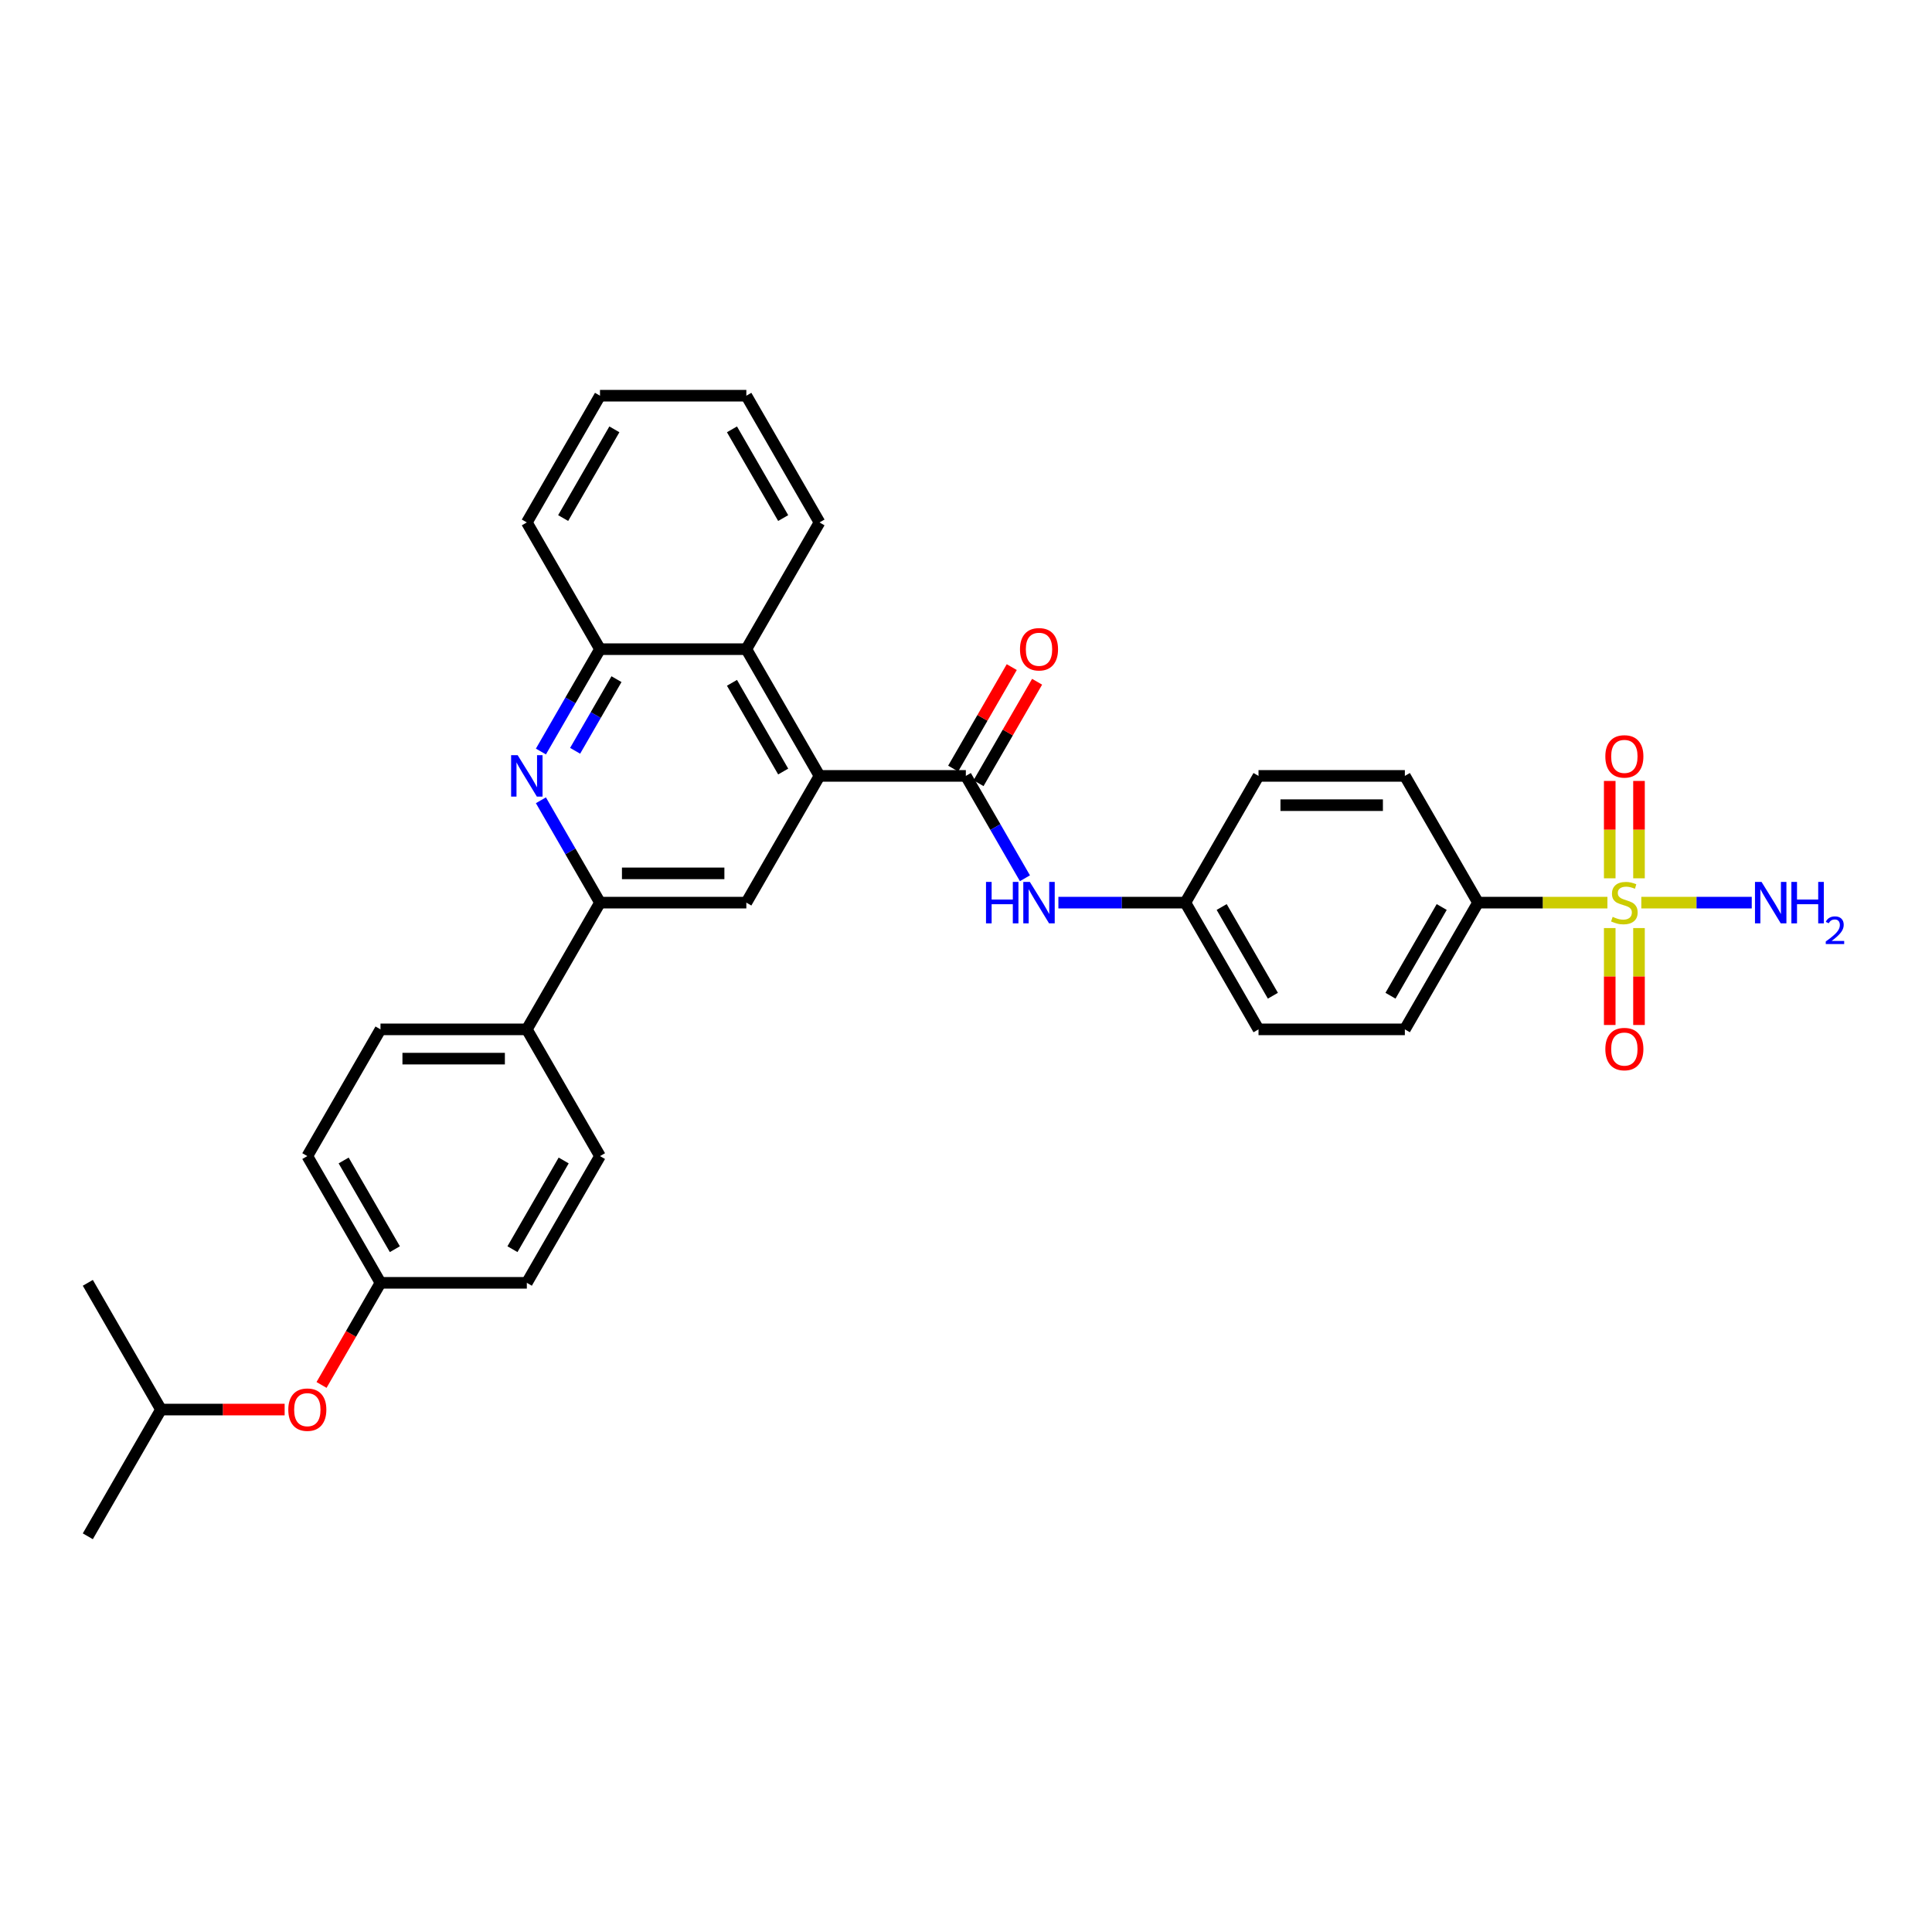 <?xml version='1.0' encoding='iso-8859-1'?>
<svg version='1.1' baseProfile='full'
              xmlns='http://www.w3.org/2000/svg'
                      xmlns:rdkit='http://www.rdkit.org/xml'
                      xmlns:xlink='http://www.w3.org/1999/xlink'
                  xml:space='preserve'
width='1000px' height='1000px' viewBox='0 0 1000 1000'>
<!-- END OF HEADER -->
<rect style='opacity:1.0;fill:#FFFFFF;stroke:none' width='1000' height='1000' x='0' y='0'> </rect>
<path class='bond-8' d='M 831.997,467.202 L 798.51,467.202' style='fill:none;fill-rule:evenodd;stroke:#CCCC00;stroke-width:6px;stroke-linecap:butt;stroke-linejoin:miter;stroke-opacity:1' />
<path class='bond-8' d='M 798.51,467.202 L 765.024,467.202' style='fill:none;fill-rule:evenodd;stroke:#000000;stroke-width:6px;stroke-linecap:butt;stroke-linejoin:miter;stroke-opacity:1' />
<path class='bond-9' d='M 833.194,480.366 L 833.194,505.451' style='fill:none;fill-rule:evenodd;stroke:#CCCC00;stroke-width:6px;stroke-linecap:butt;stroke-linejoin:miter;stroke-opacity:1' />
<path class='bond-9' d='M 833.194,505.451 L 833.194,530.535' style='fill:none;fill-rule:evenodd;stroke:#FF0000;stroke-width:6px;stroke-linecap:butt;stroke-linejoin:miter;stroke-opacity:1' />
<path class='bond-9' d='M 848.342,480.366 L 848.342,505.451' style='fill:none;fill-rule:evenodd;stroke:#CCCC00;stroke-width:6px;stroke-linecap:butt;stroke-linejoin:miter;stroke-opacity:1' />
<path class='bond-9' d='M 848.342,505.451 L 848.342,530.535' style='fill:none;fill-rule:evenodd;stroke:#FF0000;stroke-width:6px;stroke-linecap:butt;stroke-linejoin:miter;stroke-opacity:1' />
<path class='bond-10' d='M 848.342,454.613 L 848.342,429.415' style='fill:none;fill-rule:evenodd;stroke:#CCCC00;stroke-width:6px;stroke-linecap:butt;stroke-linejoin:miter;stroke-opacity:1' />
<path class='bond-10' d='M 848.342,429.415 L 848.342,404.216' style='fill:none;fill-rule:evenodd;stroke:#FF0000;stroke-width:6px;stroke-linecap:butt;stroke-linejoin:miter;stroke-opacity:1' />
<path class='bond-10' d='M 833.194,454.613 L 833.194,429.415' style='fill:none;fill-rule:evenodd;stroke:#CCCC00;stroke-width:6px;stroke-linecap:butt;stroke-linejoin:miter;stroke-opacity:1' />
<path class='bond-10' d='M 833.194,429.415 L 833.194,404.216' style='fill:none;fill-rule:evenodd;stroke:#FF0000;stroke-width:6px;stroke-linecap:butt;stroke-linejoin:miter;stroke-opacity:1' />
<path class='bond-12' d='M 849.539,467.202 L 878.121,467.202' style='fill:none;fill-rule:evenodd;stroke:#CCCC00;stroke-width:6px;stroke-linecap:butt;stroke-linejoin:miter;stroke-opacity:1' />
<path class='bond-12' d='M 878.121,467.202 L 906.703,467.202' style='fill:none;fill-rule:evenodd;stroke:#0000FF;stroke-width:6px;stroke-linecap:butt;stroke-linejoin:miter;stroke-opacity:1' />
<path class='bond-0' d='M 424.175,401.605 L 499.919,401.605' style='fill:none;fill-rule:evenodd;stroke:#000000;stroke-width:6px;stroke-linecap:butt;stroke-linejoin:miter;stroke-opacity:1' />
<path class='bond-4' d='M 424.175,401.605 L 386.303,467.202' style='fill:none;fill-rule:evenodd;stroke:#000000;stroke-width:6px;stroke-linecap:butt;stroke-linejoin:miter;stroke-opacity:1' />
<path class='bond-5' d='M 424.175,401.605 L 386.303,336.009' style='fill:none;fill-rule:evenodd;stroke:#000000;stroke-width:6px;stroke-linecap:butt;stroke-linejoin:miter;stroke-opacity:1' />
<path class='bond-5' d='M 405.375,399.34 L 378.865,353.423' style='fill:none;fill-rule:evenodd;stroke:#000000;stroke-width:6px;stroke-linecap:butt;stroke-linejoin:miter;stroke-opacity:1' />
<path class='bond-1' d='M 499.919,401.605 L 515.213,428.094' style='fill:none;fill-rule:evenodd;stroke:#000000;stroke-width:6px;stroke-linecap:butt;stroke-linejoin:miter;stroke-opacity:1' />
<path class='bond-1' d='M 515.213,428.094 L 530.506,454.583' style='fill:none;fill-rule:evenodd;stroke:#0000FF;stroke-width:6px;stroke-linecap:butt;stroke-linejoin:miter;stroke-opacity:1' />
<path class='bond-13' d='M 506.479,405.393 L 521.641,379.131' style='fill:none;fill-rule:evenodd;stroke:#000000;stroke-width:6px;stroke-linecap:butt;stroke-linejoin:miter;stroke-opacity:1' />
<path class='bond-13' d='M 521.641,379.131 L 536.803,352.87' style='fill:none;fill-rule:evenodd;stroke:#FF0000;stroke-width:6px;stroke-linecap:butt;stroke-linejoin:miter;stroke-opacity:1' />
<path class='bond-13' d='M 493.36,397.818 L 508.522,371.557' style='fill:none;fill-rule:evenodd;stroke:#000000;stroke-width:6px;stroke-linecap:butt;stroke-linejoin:miter;stroke-opacity:1' />
<path class='bond-13' d='M 508.522,371.557 L 523.684,345.295' style='fill:none;fill-rule:evenodd;stroke:#FF0000;stroke-width:6px;stroke-linecap:butt;stroke-linejoin:miter;stroke-opacity:1' />
<path class='bond-2' d='M 279.973,388.986 L 295.266,362.498' style='fill:none;fill-rule:evenodd;stroke:#0000FF;stroke-width:6px;stroke-linecap:butt;stroke-linejoin:miter;stroke-opacity:1' />
<path class='bond-2' d='M 295.266,362.498 L 310.559,336.009' style='fill:none;fill-rule:evenodd;stroke:#000000;stroke-width:6px;stroke-linecap:butt;stroke-linejoin:miter;stroke-opacity:1' />
<path class='bond-2' d='M 297.68,388.614 L 308.385,370.072' style='fill:none;fill-rule:evenodd;stroke:#0000FF;stroke-width:6px;stroke-linecap:butt;stroke-linejoin:miter;stroke-opacity:1' />
<path class='bond-2' d='M 308.385,370.072 L 319.09,351.53' style='fill:none;fill-rule:evenodd;stroke:#000000;stroke-width:6px;stroke-linecap:butt;stroke-linejoin:miter;stroke-opacity:1' />
<path class='bond-33' d='M 279.973,414.224 L 295.266,440.713' style='fill:none;fill-rule:evenodd;stroke:#0000FF;stroke-width:6px;stroke-linecap:butt;stroke-linejoin:miter;stroke-opacity:1' />
<path class='bond-33' d='M 295.266,440.713 L 310.559,467.202' style='fill:none;fill-rule:evenodd;stroke:#000000;stroke-width:6px;stroke-linecap:butt;stroke-linejoin:miter;stroke-opacity:1' />
<path class='bond-3' d='M 310.559,467.202 L 386.303,467.202' style='fill:none;fill-rule:evenodd;stroke:#000000;stroke-width:6px;stroke-linecap:butt;stroke-linejoin:miter;stroke-opacity:1' />
<path class='bond-3' d='M 321.921,452.053 L 374.942,452.053' style='fill:none;fill-rule:evenodd;stroke:#000000;stroke-width:6px;stroke-linecap:butt;stroke-linejoin:miter;stroke-opacity:1' />
<path class='bond-11' d='M 310.559,467.202 L 272.687,532.798' style='fill:none;fill-rule:evenodd;stroke:#000000;stroke-width:6px;stroke-linecap:butt;stroke-linejoin:miter;stroke-opacity:1' />
<path class='bond-6' d='M 386.303,336.009 L 310.559,336.009' style='fill:none;fill-rule:evenodd;stroke:#000000;stroke-width:6px;stroke-linecap:butt;stroke-linejoin:miter;stroke-opacity:1' />
<path class='bond-25' d='M 386.303,336.009 L 424.175,270.413' style='fill:none;fill-rule:evenodd;stroke:#000000;stroke-width:6px;stroke-linecap:butt;stroke-linejoin:miter;stroke-opacity:1' />
<path class='bond-26' d='M 310.559,336.009 L 272.687,270.413' style='fill:none;fill-rule:evenodd;stroke:#000000;stroke-width:6px;stroke-linecap:butt;stroke-linejoin:miter;stroke-opacity:1' />
<path class='bond-7' d='M 547.82,467.202 L 580.678,467.202' style='fill:none;fill-rule:evenodd;stroke:#0000FF;stroke-width:6px;stroke-linecap:butt;stroke-linejoin:miter;stroke-opacity:1' />
<path class='bond-7' d='M 580.678,467.202 L 613.536,467.202' style='fill:none;fill-rule:evenodd;stroke:#000000;stroke-width:6px;stroke-linecap:butt;stroke-linejoin:miter;stroke-opacity:1' />
<path class='bond-14' d='M 765.024,467.202 L 727.152,532.798' style='fill:none;fill-rule:evenodd;stroke:#000000;stroke-width:6px;stroke-linecap:butt;stroke-linejoin:miter;stroke-opacity:1' />
<path class='bond-14' d='M 746.224,469.467 L 719.713,515.384' style='fill:none;fill-rule:evenodd;stroke:#000000;stroke-width:6px;stroke-linecap:butt;stroke-linejoin:miter;stroke-opacity:1' />
<path class='bond-15' d='M 765.024,467.202 L 727.152,401.605' style='fill:none;fill-rule:evenodd;stroke:#000000;stroke-width:6px;stroke-linecap:butt;stroke-linejoin:miter;stroke-opacity:1' />
<path class='bond-17' d='M 272.687,532.798 L 196.943,532.798' style='fill:none;fill-rule:evenodd;stroke:#000000;stroke-width:6px;stroke-linecap:butt;stroke-linejoin:miter;stroke-opacity:1' />
<path class='bond-17' d='M 261.325,547.947 L 208.304,547.947' style='fill:none;fill-rule:evenodd;stroke:#000000;stroke-width:6px;stroke-linecap:butt;stroke-linejoin:miter;stroke-opacity:1' />
<path class='bond-18' d='M 272.687,532.798 L 310.559,598.395' style='fill:none;fill-rule:evenodd;stroke:#000000;stroke-width:6px;stroke-linecap:butt;stroke-linejoin:miter;stroke-opacity:1' />
<path class='bond-22' d='M 727.152,532.798 L 651.408,532.798' style='fill:none;fill-rule:evenodd;stroke:#000000;stroke-width:6px;stroke-linecap:butt;stroke-linejoin:miter;stroke-opacity:1' />
<path class='bond-21' d='M 727.152,401.605 L 651.408,401.605' style='fill:none;fill-rule:evenodd;stroke:#000000;stroke-width:6px;stroke-linecap:butt;stroke-linejoin:miter;stroke-opacity:1' />
<path class='bond-21' d='M 715.79,416.754 L 662.769,416.754' style='fill:none;fill-rule:evenodd;stroke:#000000;stroke-width:6px;stroke-linecap:butt;stroke-linejoin:miter;stroke-opacity:1' />
<path class='bond-16' d='M 613.536,467.202 L 651.408,401.605' style='fill:none;fill-rule:evenodd;stroke:#000000;stroke-width:6px;stroke-linecap:butt;stroke-linejoin:miter;stroke-opacity:1' />
<path class='bond-32' d='M 613.536,467.202 L 651.408,532.798' style='fill:none;fill-rule:evenodd;stroke:#000000;stroke-width:6px;stroke-linecap:butt;stroke-linejoin:miter;stroke-opacity:1' />
<path class='bond-32' d='M 632.336,469.467 L 658.846,515.384' style='fill:none;fill-rule:evenodd;stroke:#000000;stroke-width:6px;stroke-linecap:butt;stroke-linejoin:miter;stroke-opacity:1' />
<path class='bond-24' d='M 196.943,532.798 L 159.071,598.395' style='fill:none;fill-rule:evenodd;stroke:#000000;stroke-width:6px;stroke-linecap:butt;stroke-linejoin:miter;stroke-opacity:1' />
<path class='bond-23' d='M 310.559,598.395 L 272.687,663.991' style='fill:none;fill-rule:evenodd;stroke:#000000;stroke-width:6px;stroke-linecap:butt;stroke-linejoin:miter;stroke-opacity:1' />
<path class='bond-23' d='M 291.759,600.66 L 265.249,646.577' style='fill:none;fill-rule:evenodd;stroke:#000000;stroke-width:6px;stroke-linecap:butt;stroke-linejoin:miter;stroke-opacity:1' />
<path class='bond-19' d='M 166.426,716.847 L 181.685,690.419' style='fill:none;fill-rule:evenodd;stroke:#FF0000;stroke-width:6px;stroke-linecap:butt;stroke-linejoin:miter;stroke-opacity:1' />
<path class='bond-19' d='M 181.685,690.419 L 196.943,663.991' style='fill:none;fill-rule:evenodd;stroke:#000000;stroke-width:6px;stroke-linecap:butt;stroke-linejoin:miter;stroke-opacity:1' />
<path class='bond-27' d='M 147.33,729.587 L 115.329,729.587' style='fill:none;fill-rule:evenodd;stroke:#FF0000;stroke-width:6px;stroke-linecap:butt;stroke-linejoin:miter;stroke-opacity:1' />
<path class='bond-27' d='M 115.329,729.587 L 83.327,729.587' style='fill:none;fill-rule:evenodd;stroke:#000000;stroke-width:6px;stroke-linecap:butt;stroke-linejoin:miter;stroke-opacity:1' />
<path class='bond-20' d='M 196.943,663.991 L 272.687,663.991' style='fill:none;fill-rule:evenodd;stroke:#000000;stroke-width:6px;stroke-linecap:butt;stroke-linejoin:miter;stroke-opacity:1' />
<path class='bond-35' d='M 196.943,663.991 L 159.071,598.395' style='fill:none;fill-rule:evenodd;stroke:#000000;stroke-width:6px;stroke-linecap:butt;stroke-linejoin:miter;stroke-opacity:1' />
<path class='bond-35' d='M 204.381,646.577 L 177.871,600.66' style='fill:none;fill-rule:evenodd;stroke:#000000;stroke-width:6px;stroke-linecap:butt;stroke-linejoin:miter;stroke-opacity:1' />
<path class='bond-30' d='M 424.175,270.413 L 386.303,204.816' style='fill:none;fill-rule:evenodd;stroke:#000000;stroke-width:6px;stroke-linecap:butt;stroke-linejoin:miter;stroke-opacity:1' />
<path class='bond-30' d='M 405.375,268.148 L 378.865,222.23' style='fill:none;fill-rule:evenodd;stroke:#000000;stroke-width:6px;stroke-linecap:butt;stroke-linejoin:miter;stroke-opacity:1' />
<path class='bond-34' d='M 272.687,270.413 L 310.559,204.816' style='fill:none;fill-rule:evenodd;stroke:#000000;stroke-width:6px;stroke-linecap:butt;stroke-linejoin:miter;stroke-opacity:1' />
<path class='bond-34' d='M 291.487,268.148 L 317.998,222.23' style='fill:none;fill-rule:evenodd;stroke:#000000;stroke-width:6px;stroke-linecap:butt;stroke-linejoin:miter;stroke-opacity:1' />
<path class='bond-28' d='M 83.327,729.587 L 45.455,795.184' style='fill:none;fill-rule:evenodd;stroke:#000000;stroke-width:6px;stroke-linecap:butt;stroke-linejoin:miter;stroke-opacity:1' />
<path class='bond-29' d='M 83.327,729.587 L 45.455,663.991' style='fill:none;fill-rule:evenodd;stroke:#000000;stroke-width:6px;stroke-linecap:butt;stroke-linejoin:miter;stroke-opacity:1' />
<path class='bond-31' d='M 386.303,204.816 L 310.559,204.816' style='fill:none;fill-rule:evenodd;stroke:#000000;stroke-width:6px;stroke-linecap:butt;stroke-linejoin:miter;stroke-opacity:1' />
<path  class='atom-0' d='M 834.709 474.564
Q 834.951 474.655, 835.951 475.079
Q 836.951 475.503, 838.041 475.776
Q 839.162 476.018, 840.253 476.018
Q 842.283 476.018, 843.465 475.049
Q 844.646 474.049, 844.646 472.322
Q 844.646 471.141, 844.04 470.413
Q 843.465 469.686, 842.556 469.292
Q 841.647 468.898, 840.132 468.444
Q 838.223 467.868, 837.072 467.323
Q 835.951 466.778, 835.133 465.626
Q 834.345 464.475, 834.345 462.536
Q 834.345 459.839, 836.163 458.173
Q 838.011 456.507, 841.647 456.507
Q 844.131 456.507, 846.949 457.688
L 846.252 460.021
Q 843.677 458.961, 841.738 458.961
Q 839.647 458.961, 838.496 459.839
Q 837.344 460.688, 837.375 462.172
Q 837.375 463.324, 837.95 464.021
Q 838.556 464.717, 839.405 465.111
Q 840.283 465.505, 841.738 465.96
Q 843.677 466.566, 844.828 467.172
Q 845.979 467.777, 846.797 469.02
Q 847.646 470.232, 847.646 472.322
Q 847.646 475.291, 845.646 476.897
Q 843.677 478.473, 840.374 478.473
Q 838.465 478.473, 837.011 478.048
Q 835.587 477.655, 833.89 476.958
L 834.709 474.564
' fill='#CCCC00'/>
<path  class='atom-3' d='M 267.945 390.88
L 274.974 402.242
Q 275.671 403.363, 276.792 405.393
Q 277.913 407.423, 277.974 407.544
L 277.974 390.88
L 280.822 390.88
L 280.822 412.331
L 277.883 412.331
L 270.339 399.909
Q 269.46 398.455, 268.521 396.788
Q 267.612 395.122, 267.339 394.607
L 267.339 412.331
L 264.552 412.331
L 264.552 390.88
L 267.945 390.88
' fill='#0000FF'/>
<path  class='atom-8' d='M 510.357 456.476
L 513.266 456.476
L 513.266 465.596
L 524.233 465.596
L 524.233 456.476
L 527.142 456.476
L 527.142 477.927
L 524.233 477.927
L 524.233 468.02
L 513.266 468.02
L 513.266 477.927
L 510.357 477.927
L 510.357 456.476
' fill='#0000FF'/>
<path  class='atom-8' d='M 533.05 456.476
L 540.079 467.838
Q 540.776 468.959, 541.897 470.989
Q 543.018 473.019, 543.078 473.14
L 543.078 456.476
L 545.926 456.476
L 545.926 477.927
L 542.988 477.927
L 535.443 465.505
Q 534.565 464.051, 533.626 462.384
Q 532.717 460.718, 532.444 460.203
L 532.444 477.927
L 529.657 477.927
L 529.657 456.476
L 533.05 456.476
' fill='#0000FF'/>
<path  class='atom-10' d='M 830.921 543.007
Q 830.921 537.856, 833.466 534.978
Q 836.011 532.099, 840.768 532.099
Q 845.525 532.099, 848.07 534.978
Q 850.615 537.856, 850.615 543.007
Q 850.615 548.218, 848.039 551.187
Q 845.464 554.126, 840.768 554.126
Q 836.042 554.126, 833.466 551.187
Q 830.921 548.248, 830.921 543.007
M 840.768 551.702
Q 844.04 551.702, 845.797 549.521
Q 847.585 547.309, 847.585 543.007
Q 847.585 538.795, 845.797 536.674
Q 844.04 534.523, 840.768 534.523
Q 837.496 534.523, 835.708 536.644
Q 833.951 538.765, 833.951 543.007
Q 833.951 547.339, 835.708 549.521
Q 837.496 551.702, 840.768 551.702
' fill='#FF0000'/>
<path  class='atom-11' d='M 830.921 391.518
Q 830.921 386.368, 833.466 383.489
Q 836.011 380.611, 840.768 380.611
Q 845.525 380.611, 848.07 383.489
Q 850.615 386.368, 850.615 391.518
Q 850.615 396.729, 848.039 399.699
Q 845.464 402.638, 840.768 402.638
Q 836.042 402.638, 833.466 399.699
Q 830.921 396.76, 830.921 391.518
M 840.768 400.214
Q 844.04 400.214, 845.797 398.032
Q 847.585 395.821, 847.585 391.518
Q 847.585 387.307, 845.797 385.186
Q 844.04 383.035, 840.768 383.035
Q 837.496 383.035, 835.708 385.156
Q 833.951 387.277, 833.951 391.518
Q 833.951 395.851, 835.708 398.032
Q 837.496 400.214, 840.768 400.214
' fill='#FF0000'/>
<path  class='atom-13' d='M 911.771 456.476
L 918.8 467.838
Q 919.497 468.959, 920.618 470.989
Q 921.739 473.019, 921.799 473.14
L 921.799 456.476
L 924.647 456.476
L 924.647 477.927
L 921.708 477.927
L 914.164 465.505
Q 913.285 464.051, 912.346 462.384
Q 911.437 460.718, 911.165 460.203
L 911.165 477.927
L 908.377 477.927
L 908.377 456.476
L 911.771 456.476
' fill='#0000FF'/>
<path  class='atom-13' d='M 927.222 456.476
L 930.131 456.476
L 930.131 465.596
L 941.099 465.596
L 941.099 456.476
L 944.007 456.476
L 944.007 477.927
L 941.099 477.927
L 941.099 468.02
L 930.131 468.02
L 930.131 477.927
L 927.222 477.927
L 927.222 456.476
' fill='#0000FF'/>
<path  class='atom-13' d='M 945.047 477.175
Q 945.567 475.835, 946.807 475.095
Q 948.047 474.335, 949.766 474.335
Q 951.906 474.335, 953.106 475.495
Q 954.305 476.655, 954.305 478.714
Q 954.305 480.814, 952.746 482.774
Q 951.206 484.733, 948.007 487.053
L 954.545 487.053
L 954.545 488.653
L 945.007 488.653
L 945.007 487.313
Q 947.647 485.433, 949.206 484.033
Q 950.786 482.634, 951.546 481.374
Q 952.306 480.114, 952.306 478.814
Q 952.306 477.455, 951.626 476.695
Q 950.946 475.935, 949.766 475.935
Q 948.627 475.935, 947.867 476.395
Q 947.107 476.855, 946.567 477.874
L 945.047 477.175
' fill='#0000FF'/>
<path  class='atom-14' d='M 527.945 336.07
Q 527.945 330.919, 530.49 328.041
Q 533.035 325.163, 537.791 325.163
Q 542.548 325.163, 545.093 328.041
Q 547.638 330.919, 547.638 336.07
Q 547.638 341.281, 545.063 344.25
Q 542.488 347.189, 537.791 347.189
Q 533.065 347.189, 530.49 344.25
Q 527.945 341.311, 527.945 336.07
M 537.791 344.765
Q 541.064 344.765, 542.821 342.584
Q 544.608 340.372, 544.608 336.07
Q 544.608 331.858, 542.821 329.738
Q 541.064 327.586, 537.791 327.586
Q 534.519 327.586, 532.732 329.707
Q 530.975 331.828, 530.975 336.07
Q 530.975 340.402, 532.732 342.584
Q 534.519 344.765, 537.791 344.765
' fill='#FF0000'/>
<path  class='atom-20' d='M 149.224 729.648
Q 149.224 724.497, 151.769 721.619
Q 154.314 718.741, 159.071 718.741
Q 163.827 718.741, 166.372 721.619
Q 168.917 724.497, 168.917 729.648
Q 168.917 734.859, 166.342 737.828
Q 163.767 740.767, 159.071 740.767
Q 154.344 740.767, 151.769 737.828
Q 149.224 734.889, 149.224 729.648
M 159.071 738.343
Q 162.343 738.343, 164.1 736.162
Q 165.888 733.95, 165.888 729.648
Q 165.888 725.436, 164.1 723.316
Q 162.343 721.164, 159.071 721.164
Q 155.799 721.164, 154.011 723.285
Q 152.254 725.406, 152.254 729.648
Q 152.254 733.98, 154.011 736.162
Q 155.799 738.343, 159.071 738.343
' fill='#FF0000'/>
</svg>
